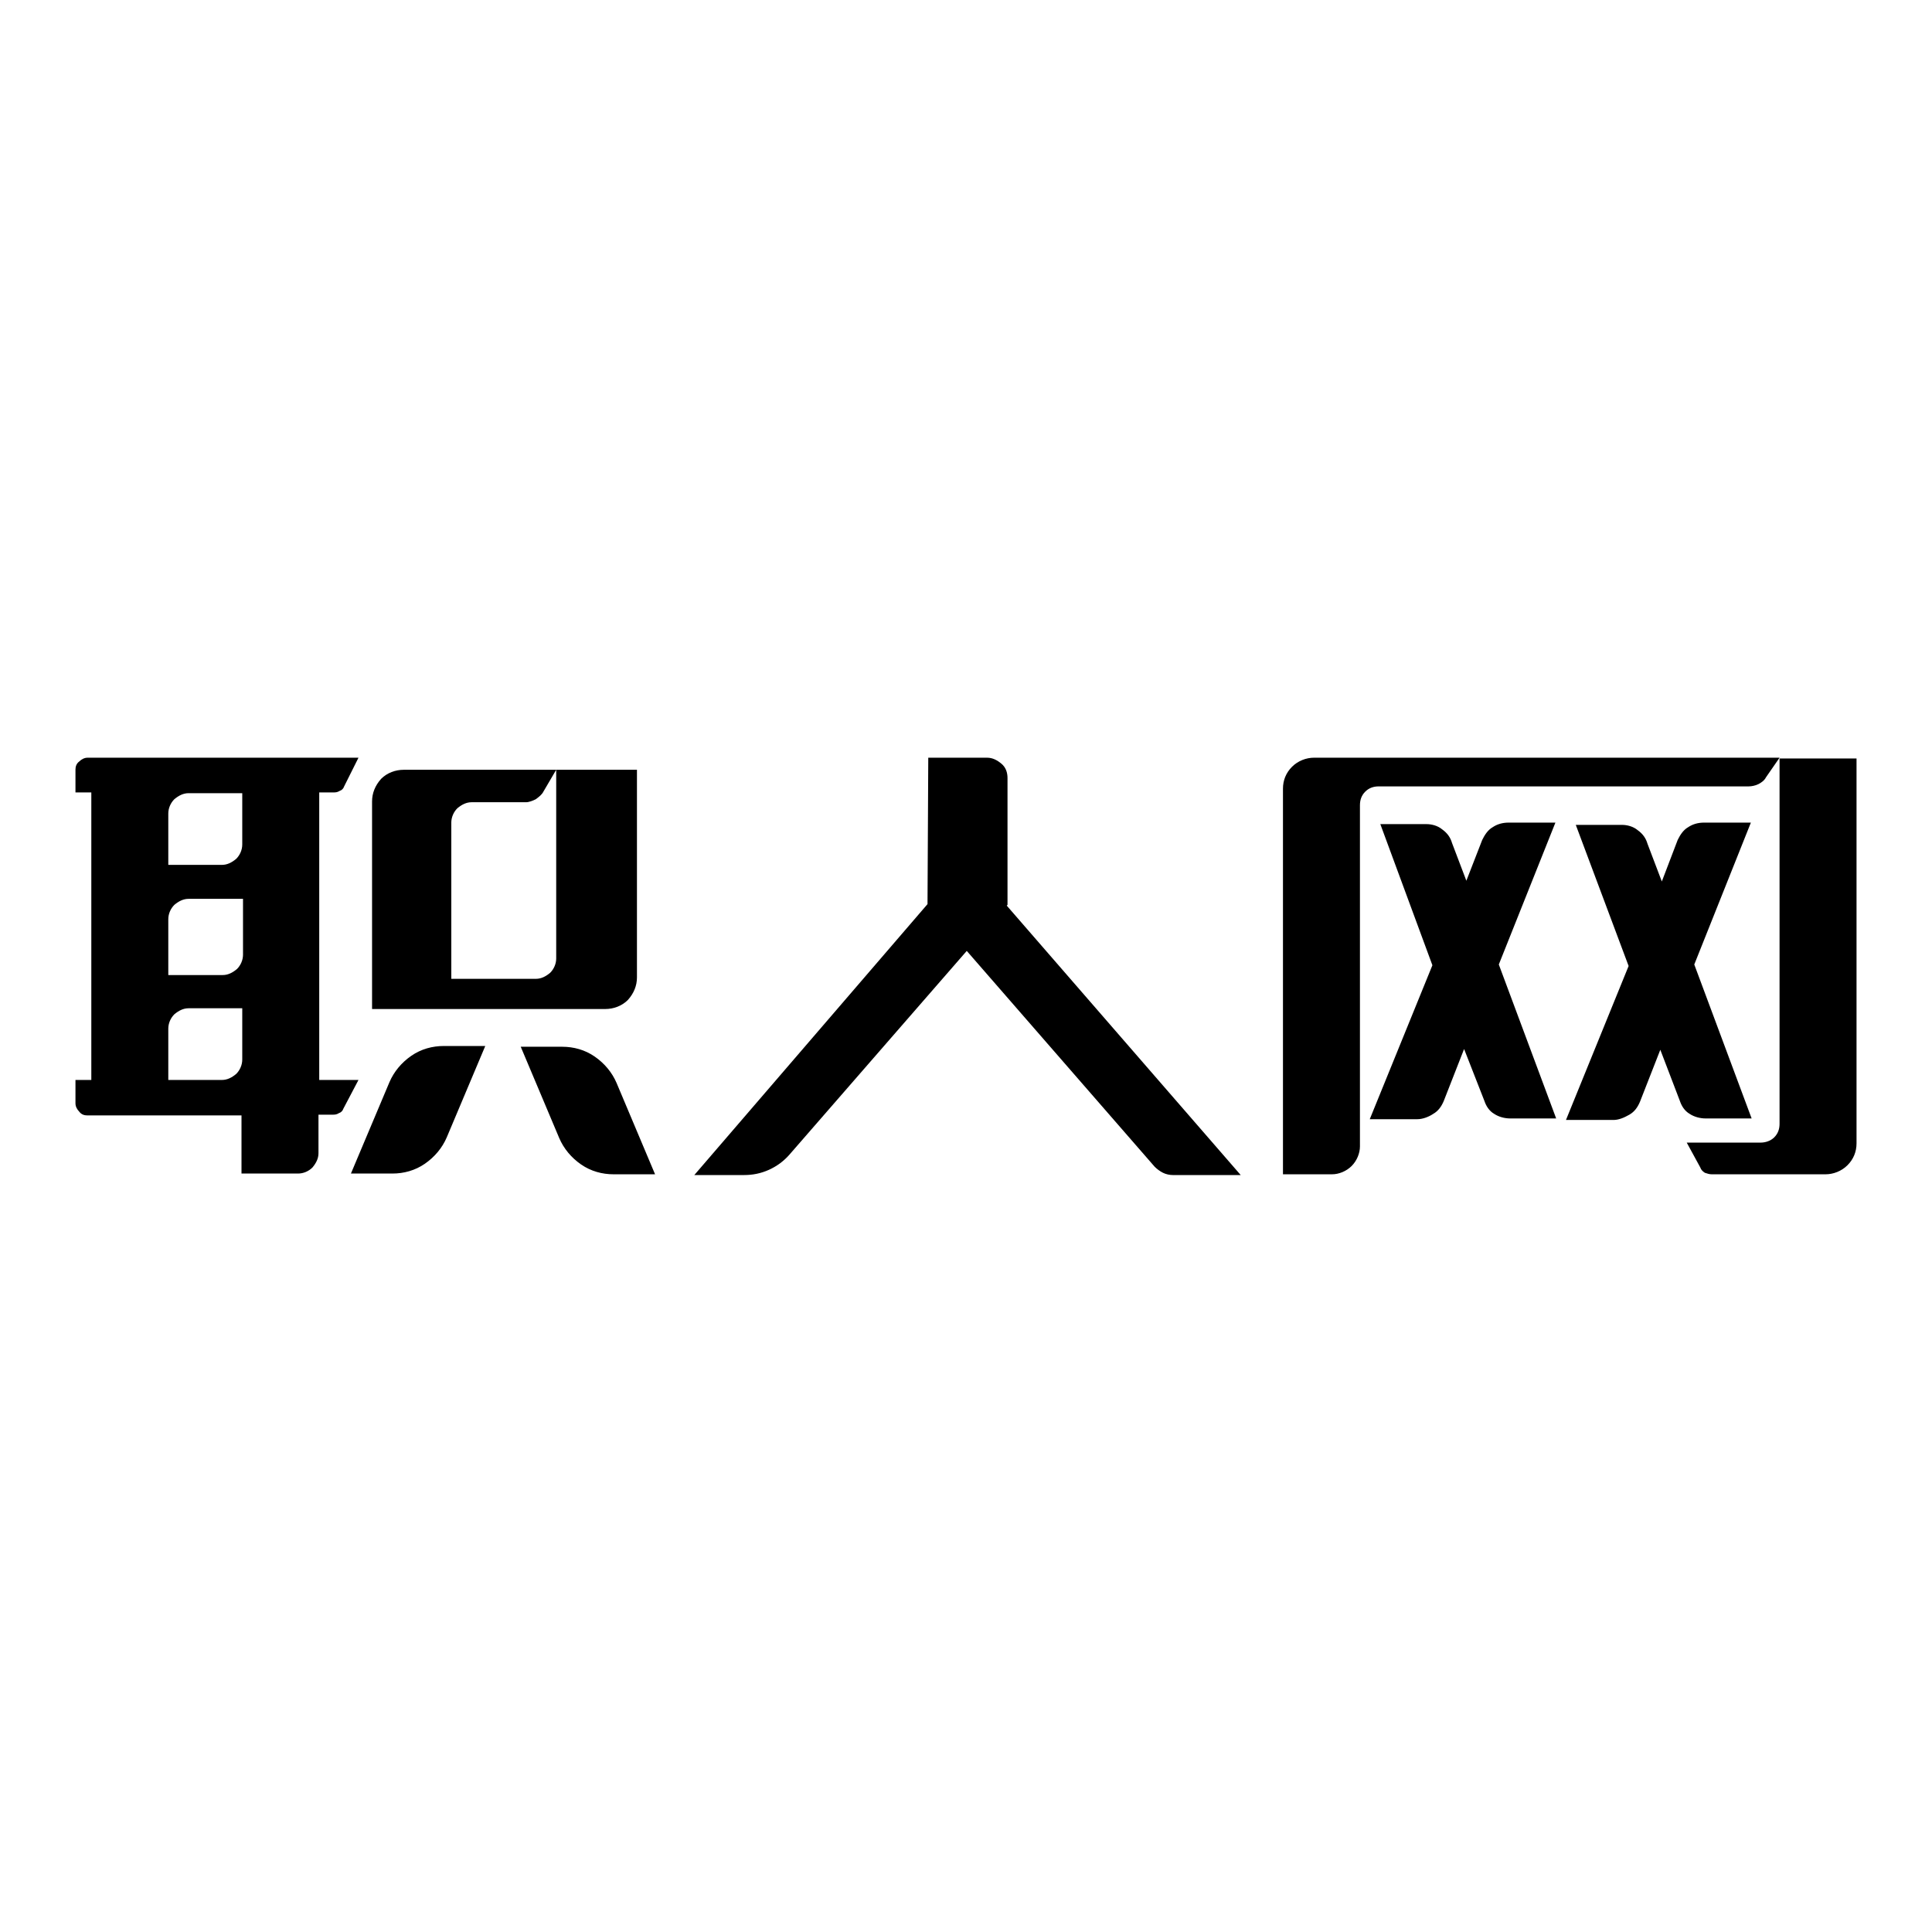 <?xml version="1.0" encoding="utf-8"?>
<!-- Svg Vector Icons : http://www.onlinewebfonts.com/icon -->
<!DOCTYPE svg PUBLIC "-//W3C//DTD SVG 1.1//EN" "http://www.w3.org/Graphics/SVG/1.1/DTD/svg11.dtd">
<svg version="1.1" xmlns="http://www.w3.org/2000/svg" xmlns:xlink="http://www.w3.org/1999/xlink" x="0px" y="0px" viewBox="0 0 256 256" enable-background="new 0 0 256 256" xml:space="preserve">
<g><g><path fill="#000000" d="M45.5,146.9c-0.1,0.3-0.3,0.5-0.6,0.6c-0.3,0.2-0.6,0.2-0.8,0.2h-1.9v5.1c0,0.7-0.3,1.3-0.8,1.9c-0.5,0.5-1.2,0.8-1.9,0.8H32v-7.7H11.6c-0.4,0-0.8-0.1-1.1-0.5c-0.3-0.3-0.5-0.7-0.5-1.1v-3.1h2.1v-38.1H10V102c0-0.4,0.1-0.8,0.5-1.1c0.3-0.3,0.7-0.5,1.1-0.5h35.9l-1.9,3.8c-0.1,0.3-0.3,0.5-0.6,0.6c-0.3,0.2-0.6,0.2-0.8,0.2h-1.9v38.1h5.2L45.5,146.9z M25,105.1c-0.7,0-1.3,0.3-1.9,0.8c-0.5,0.5-0.8,1.2-0.8,1.9v6.8h7.1c0.7,0,1.3-0.3,1.9-0.8c0.5-0.5,0.8-1.2,0.8-1.9v-6.8H25z M22.4,129.2h7.1c0.7,0,1.3-0.3,1.9-0.8c0.5-0.5,0.8-1.2,0.8-1.9v-7.4H25c-0.7,0-1.3,0.3-1.9,0.8c-0.5,0.5-0.8,1.2-0.8,1.9V129.2L22.4,129.2z M29.4,143.1c0.7,0,1.3-0.3,1.9-0.8c0.5-0.5,0.8-1.2,0.8-1.9v-6.8H25c-0.7,0-1.3,0.3-1.9,0.8c-0.5,0.5-0.8,1.2-0.8,1.9v6.8H29.4L29.4,143.1z M51.6,143.4c0.6-1.4,1.6-2.6,2.9-3.5c1.3-0.9,2.8-1.3,4.3-1.3h5.5l-5.1,12.1c-0.6,1.4-1.6,2.6-2.9,3.5s-2.8,1.3-4.3,1.3h-5.5L51.6,143.4z M84.4,129.5c0,1.1-0.4,2.1-1.2,3c-0.8,0.8-1.9,1.2-3,1.2H49.3v-27.5c0-1.1,0.4-2.1,1.2-3c0.8-0.8,1.9-1.2,3-1.2h20.2l-1.7,2.9c-0.2,0.4-0.6,0.7-1,1c-0.4,0.2-0.9,0.4-1.3,0.4h-7.2c-0.7,0-1.3,0.3-1.9,0.8c-0.5,0.5-0.8,1.2-0.8,1.9v20.7H71c0.7,0,1.3-0.3,1.9-0.8c0.5-0.5,0.8-1.2,0.8-1.9V102h10.7L84.4,129.5L84.4,129.5z M74.5,138.7c1.5,0,3,0.4,4.3,1.3c1.3,0.9,2.3,2.1,2.9,3.5l5.1,12.1h-5.5c-1.5,0-3-0.4-4.3-1.3c-1.3-0.9-2.3-2.1-2.9-3.5L69,138.7H74.5L74.5,138.7z"/><path fill="#000000" d="M122.9,119.8L122.9,119.8l0.1-19.4h7.8c0.7,0,1.3,0.3,1.9,0.8s0.8,1.2,0.8,1.9v16.8l-0.1,0.1l31,35.7h-9c-0.4,0-0.9-0.1-1.3-0.3s-0.8-0.5-1.1-0.8l-24.9-28.6l-23.5,27c-0.7,0.8-1.6,1.5-2.7,2c-1.1,0.5-2.2,0.7-3.3,0.7H92L122.9,119.8L122.9,119.8L122.9,119.8L122.9,119.8z"/><path fill="#000000" d="M180.2,151.9c0,0.9-0.4,1.9-1.1,2.6c-0.7,0.7-1.7,1.1-2.6,1.1h-6.5v-51.1c0-1.1,0.4-2.1,1.2-2.9c0.8-0.8,1.9-1.2,2.9-1.2h61.7l-1.8,2.6c-0.2,0.4-0.6,0.7-1,0.9c-0.4,0.2-0.9,0.3-1.3,0.3h-49c-0.7,0-1.3,0.2-1.8,0.7c-0.5,0.5-0.7,1.1-0.7,1.8V151.9z M196.4,111.3c0.3-0.6,0.7-1.3,1.4-1.7c0.6-0.4,1.3-0.6,2.1-0.6h6.2l-7.5,18.8l7.6,20.4h-6.1c-0.7,0-1.5-0.2-2.1-0.6c-0.7-0.4-1.1-1.1-1.3-1.7L194,139l-2.7,6.9c-0.3,0.7-0.7,1.3-1.4,1.7c-0.6,0.4-1.4,0.7-2.1,0.7h-6.3l8.3-20.4l-6.9-18.7h6.1c0.7,0,1.5,0.2,2.1,0.7c0.7,0.5,1.1,1.1,1.3,1.8l1.9,5L196.4,111.3z M222.3,111.3c0.3-0.6,0.7-1.3,1.4-1.7c0.6-0.4,1.3-0.6,2.1-0.6h6.2l-7.5,18.8l7.6,20.4h-6.1c-0.7,0-1.5-0.2-2.1-0.6c-0.7-0.4-1.1-1.1-1.3-1.7l-2.6-6.8l-2.7,6.9c-0.3,0.7-0.7,1.3-1.4,1.7s-1.4,0.7-2.1,0.7h-6.3l8.3-20.4l-7-18.7h6.1c0.7,0,1.5,0.2,2.1,0.7c0.7,0.5,1.1,1.1,1.3,1.8l1.9,5L222.3,111.3z M246,151.5c0,1.1-0.4,2.1-1.2,2.9c-0.8,0.8-1.9,1.2-2.9,1.2h-15.1c-0.3,0-0.6-0.1-0.9-0.2c-0.3-0.2-0.5-0.4-0.6-0.7l-1.8-3.3h9.8c0.6,0,1.3-0.2,1.8-0.7c0.5-0.5,0.7-1.1,0.7-1.8v-48.4H246V151.5L246,151.5z"/></g></g>
</svg>